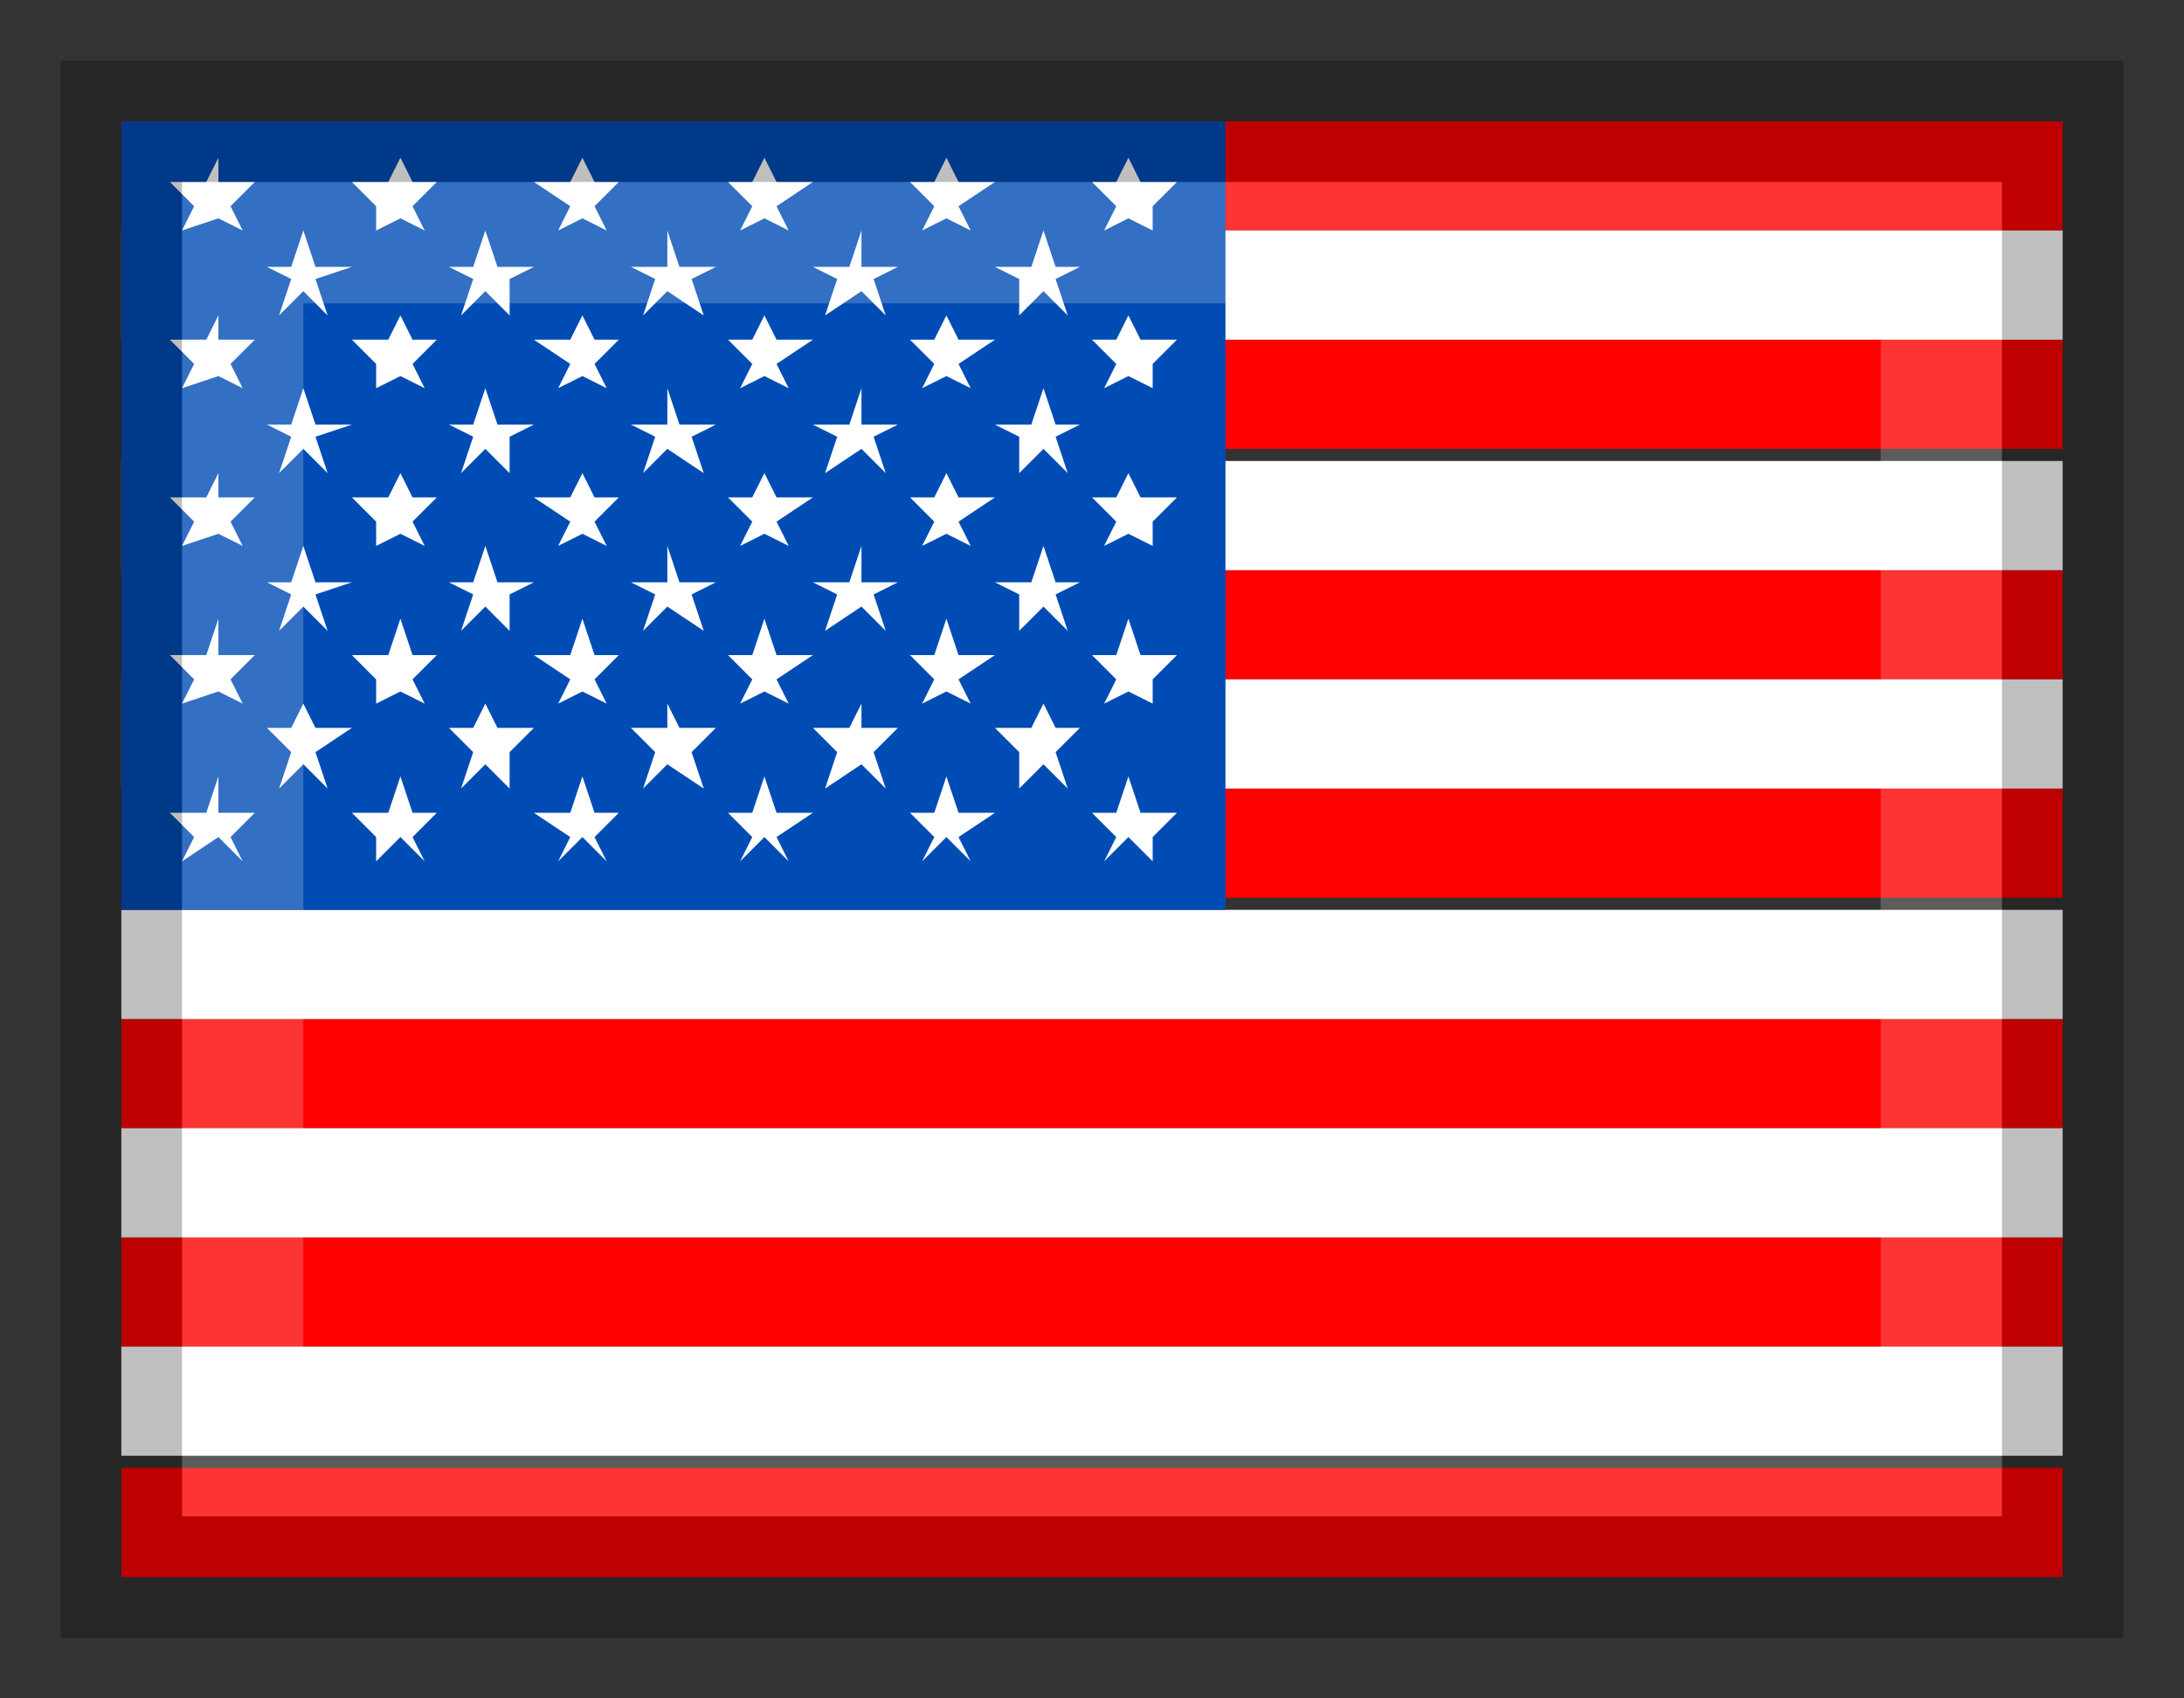 <svg width="18" height="14" viewBox="0 0 18 14" xmlns="http://www.w3.org/2000/svg"><rect x="0" y="0" width="18" height="14" fill="#333333" stroke="none"/><title>US flag</title><g fill="none" fill-rule="evenodd"><path fill="#FE0000" d="M1 1h16v.9H1zM1 2.8h16v.9H1zM1 4.7h16v.9H1zM1 6.5h16v.9H1zM1 8.4h16v.9H1zM1 10.2h16v.9H1zM1 12.1h16v.9H1z"/><path fill="#FFF" d="M1 1.9h16v.9H1zM1 3.8h16v.9H1zM1 5.6h16v.9H1zM1 7.5h16v.9H1zM1 9.3h16v.9H1zM1 11.1h16v.9H1z"/><path fill="#004CB5" d="M1 1h9.1v6.5H1z"/><path d="M1.8 1.3v.2h.3l-.2.2.1.2-.2-.1-.3.1.1-.2-.2-.2h.3l.1-.2zM3.3 1.3l.1.2h.2l-.2.2.1.2-.2-.1-.2.1v-.2l-.2-.2h.3l.1-.2zM4.8 1.3l.1.2h.2l-.2.2.1.2-.2-.1-.2.1.1-.2-.3-.2h.3l.1-.2zM6.3 1.3l.1.2h.3l-.3.2.1.2-.2-.1-.2.1.1-.2-.2-.2h.2l.1-.2zM7.8 1.3l.1.2h.3l-.3.2.1.2-.2-.1-.2.1.1-.2-.2-.2h.2l.1-.2zM9.3 1.3l.1.2h.3l-.2.2v.2l-.2-.1-.2.1.1-.2-.2-.2h.2l.1-.2zM2.5 1.9l.1.3h.3l-.3.1.1.3-.2-.2-.2.2.1-.3-.2-.1h.2l.1-.3zM4 1.9l.1.3h.3l-.2.1v.3L4 2.4l-.2.2.1-.3-.2-.1h.2l.1-.3zM5.5 1.9l.1.3h.3l-.2.1.1.3-.3-.2-.2.2.1-.3-.2-.1h.3v-.3zM7.1 1.9v.3h.3l-.2.1.1.3-.2-.2-.3.2.1-.3-.2-.1H7l.1-.3zM8.6 1.9l.1.3h.2l-.2.1.1.3-.2-.2-.2.2v-.3l-.2-.1h.3l.1-.3zM1.8 2.6v.2h.3l-.2.2.1.2-.2-.1-.3.1.1-.2-.2-.2h.3l.1-.2zM3.3 2.6l.1.2h.2l-.2.2.1.2-.2-.1-.2.1V3l-.2-.2h.3l.1-.2zM4.8 2.6l.1.2h.2l-.2.2.1.2-.2-.1-.2.1.1-.2-.3-.2h.3l.1-.2zM6.3 2.6l.1.2h.3l-.3.2.1.2-.2-.1-.2.1.1-.2-.2-.2h.2l.1-.2zM7.8 2.6l.1.2h.3l-.3.2.1.2-.2-.1-.2.1.1-.2-.2-.2h.2l.1-.2zM9.3 2.6l.1.2h.3l-.2.2v.2l-.2-.1-.2.1.1-.2-.2-.2h.2l.1-.2zM2.5 3.2l.1.3h.3l-.3.1.1.3-.2-.2-.2.2.1-.3-.2-.1h.2l.1-.3zM4 3.2l.1.3h.3l-.2.1v.3L4 3.7l-.2.2.1-.3-.2-.1h.2l.1-.3zM5.5 3.2l.1.3h.3l-.2.1.1.3-.3-.2-.2.2.1-.3-.2-.1h.3v-.3zM7.1 3.2v.3h.3l-.2.1.1.3-.2-.2-.3.2.1-.3-.2-.1H7l.1-.3zM8.6 3.2l.1.3h.2l-.2.1.1.3-.2-.2-.2.2v-.3l-.2-.1h.3l.1-.3zM1.8 3.9v.2h.3l-.2.2.1.2-.2-.1-.3.1.1-.2-.2-.2h.3l.1-.2zM3.3 3.9l.1.2h.2l-.2.2.1.2-.2-.1-.2.1v-.2l-.2-.2h.3l.1-.2zM4.8 3.9l.1.2h.2l-.2.2.1.2-.2-.1-.2.1.1-.2-.3-.2h.3l.1-.2zM6.3 3.9l.1.2h.3l-.3.2.1.2-.2-.1-.2.1.1-.2-.2-.2h.2l.1-.2zM7.8 3.9l.1.2h.3l-.3.2.1.2-.2-.1-.2.1.1-.2-.2-.2h.2l.1-.2zM9.3 3.9l.1.2h.3l-.2.2v.2l-.2-.1-.2.1.1-.2-.2-.2h.2l.1-.2zM2.5 4.5l.1.3h.3l-.3.1.1.3-.2-.2-.2.2.1-.3-.2-.1h.2l.1-.3zM4 4.5l.1.3h.3l-.2.1v.3L4 5l-.2.2.1-.3-.2-.1h.2l.1-.3zM5.5 4.5l.1.3h.3l-.2.1.1.3-.3-.2-.2.2.1-.3-.2-.1h.3v-.3zM7.1 4.5v.3h.3l-.2.1.1.3-.2-.2-.3.2.1-.3-.2-.1H7l.1-.3zM8.6 4.5l.1.3h.2l-.2.1.1.3-.2-.2-.2.2v-.3l-.2-.1h.3l.1-.3zM1.8 5.1v.3h.3l-.2.2.1.2-.2-.1-.3.1.1-.2-.2-.2h.3l.1-.3zM3.3 5.1l.1.3h.2l-.2.2.1.2-.2-.1-.2.1v-.2l-.2-.2h.3l.1-.3zM4.8 5.1l.1.3h.2l-.2.2.1.2-.2-.1-.2.1.1-.2-.3-.2h.3l.1-.3zM6.3 5.1l.1.3h.3l-.3.2.1.2-.2-.1-.2.1.1-.2-.2-.2h.2l.1-.3zM7.8 5.1l.1.3h.3l-.3.2.1.2-.2-.1-.2.1.1-.2-.2-.2h.2l.1-.3zM9.3 5.1l.1.3h.3l-.2.2v.2l-.2-.1-.2.1.1-.2-.2-.2h.2l.1-.3zM2.5 5.8l.1.2h.3l-.3.2.1.3-.2-.2-.2.2.1-.3-.2-.2h.2l.1-.2zM4 5.8l.1.2h.3l-.2.2v.3L4 6.3l-.2.2.1-.3-.2-.2h.2l.1-.2zM5.5 5.8l.1.2h.3l-.2.2.1.3-.3-.2-.2.2.1-.3-.2-.2h.3v-.2zM7.1 5.8V6h.3l-.2.2.1.3-.2-.2-.3.2.1-.3-.2-.2H7l.1-.2zM8.6 5.8l.1.2h.2l-.2.2.1.3-.2-.2-.2.2v-.3L8.2 6h.3l.1-.2zM1.8 6.4v.3h.3l-.2.2.1.2-.2-.2-.3.2.1-.2-.2-.2h.3l.1-.3zM3.3 6.4l.1.3h.2l-.2.2.1.2-.2-.2-.2.2v-.2l-.2-.2h.3l.1-.3zM4.8 6.4l.1.3h.2l-.2.2.1.2-.2-.2-.2.2.1-.2-.3-.2h.3l.1-.3zM6.3 6.4l.1.3h.3l-.3.2.1.2-.2-.2-.2.2.1-.2-.2-.2h.2l.1-.3zM7.8 6.4l.1.3h.3l-.3.2.1.2-.2-.2-.2.2.1-.2-.2-.2h.2l.1-.3zM9.3 6.4l.1.3h.3l-.2.2v.2l-.2-.2-.2.2.1-.2-.2-.2h.2l.1-.3z" fill="#FFF"/><path stroke="#FFF" opacity=".2" d="M2 2h14v10H2z"/><path stroke="#000" opacity=".251" d="M1 1h16v12H1z"/></g></svg>